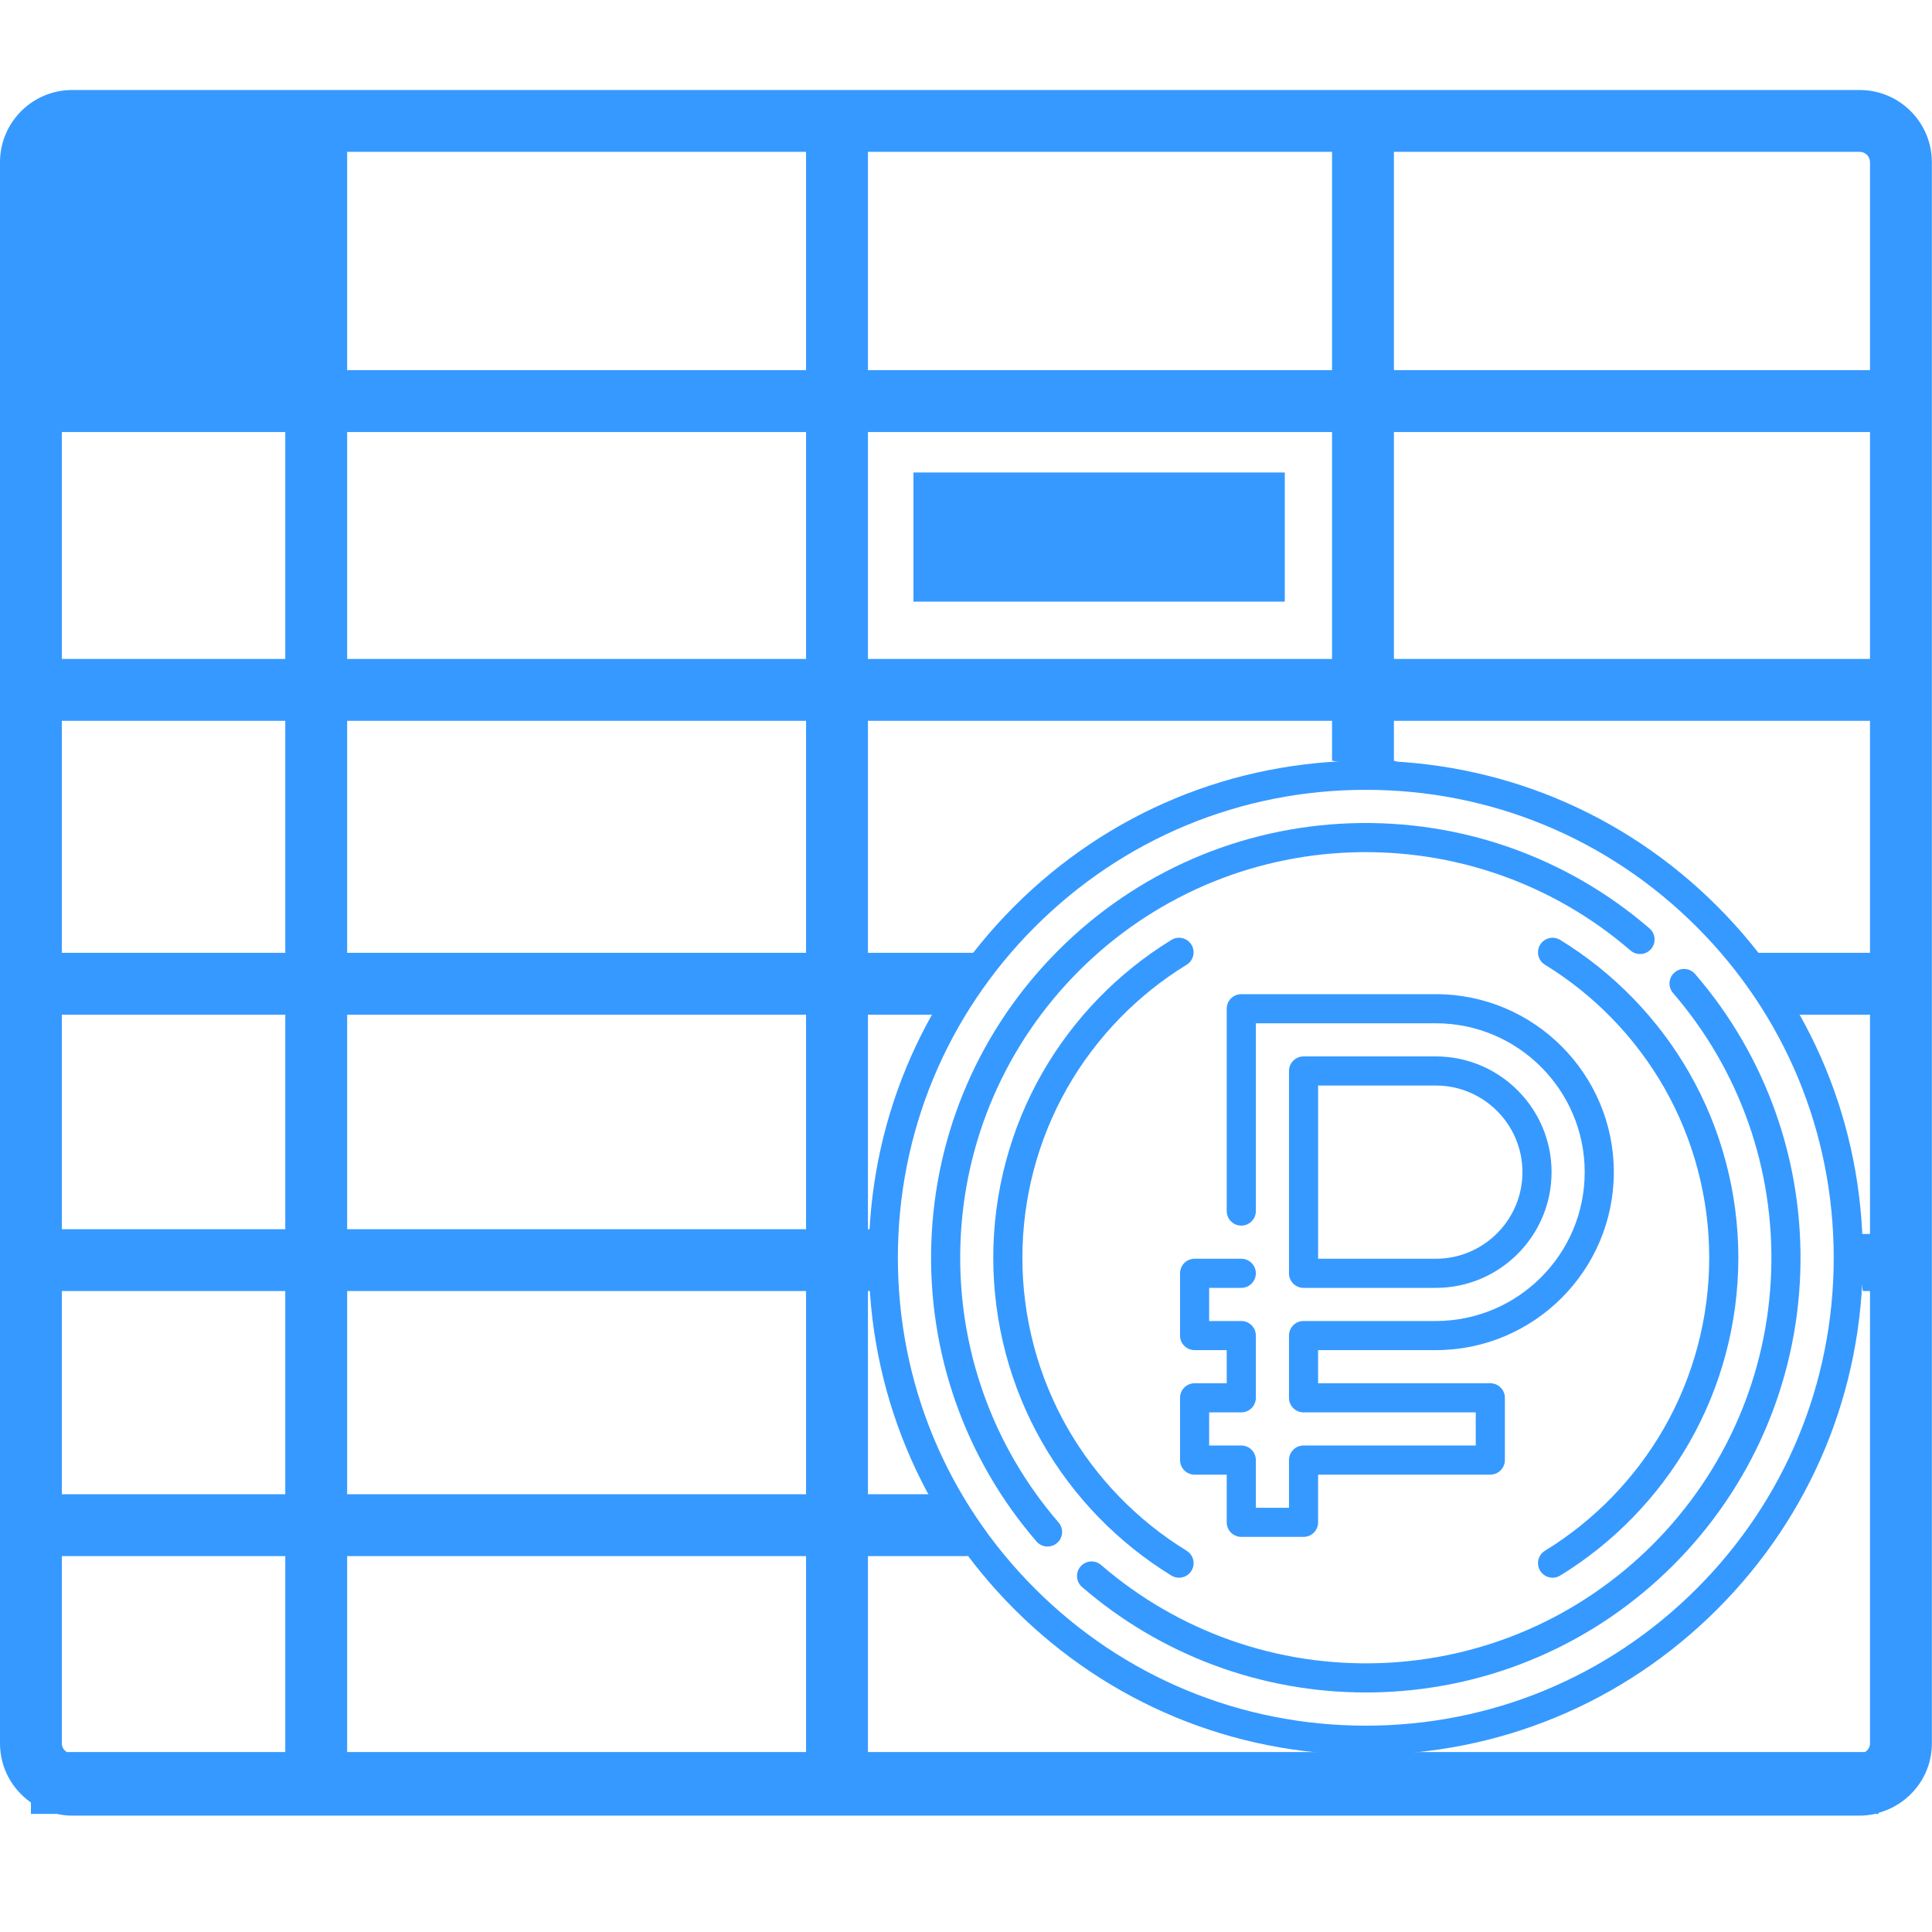 <svg width="447" height="447" viewBox="0 0 447 447" fill="none" xmlns="http://www.w3.org/2000/svg">
<g clip-path="url(#clip0_553_234)">
<path d="M430.266 20.824H16.699C7.487 20.824 0 28.321 0 37.522V403.382C0 409.036 2.841 414.019 7.155 417.045V419.677H13.144C14.293 419.929 15.476 420.078 16.699 420.078H430.274C431.494 420.078 432.675 419.929 433.819 419.677H434.64V419.426C441.728 417.488 446.968 411.064 446.968 403.382V37.528C446.969 28.321 439.479 20.824 430.266 20.824ZM66.006 405.363H15.459C14.785 404.947 14.311 404.231 14.311 403.383V360.033H66.006V405.363ZM66.006 345.718H14.311V298.708H66.006V345.718ZM66.006 284.399H14.311V234.767H66.006V284.399ZM66.006 220.454H14.311V166.767H66.006V220.454ZM66.006 152.453H14.311V99.96H66.006V152.453ZM186.495 405.363H80.318V360.033H186.494L186.495 405.363ZM186.495 345.718H80.318V298.708H186.494L186.495 345.718ZM186.495 284.399H80.318V234.767H186.494L186.495 284.399ZM186.495 220.454H80.318V166.767H186.494L186.495 220.454ZM186.495 152.453H80.318V99.96H186.494L186.495 152.453ZM186.495 85.643H80.318V35.133H186.494L186.495 85.643ZM308.19 405.363H200.812V360.033H224L216 345.718H294.5L297.257 360.033L308.19 405.363ZM294.5 345.718H200.812V298.708H202.5L216 234.767L226 220.454L308.19 176L294.5 345.718ZM202.5 298.708L203.5 284.399H200.812V234.767H216L202.5 298.708ZM226 220.454H200.812V166.767H308.19V176L226 220.454ZM308.19 152.453H200.812V99.96H308.19V152.453ZM308.19 85.643H200.812V35.133H308.19V85.643ZM432.656 403.383C432.656 404.228 432.179 404.943 431.508 405.363H308.19L297.257 360.033L294.5 345.718H432.656V403.383ZM432.656 345.718H294.5L308.19 176L346.972 182.5L429 285.5L431 298.708H432.656V345.718ZM429 285.5L346.972 182.5L385 203L414.5 234.767H432.656V285.5H429ZM432.656 220.454H406L358 187.5L322.503 176V166.767H432.656V220.454ZM432.656 152.453H322.503V99.96H432.656V152.453ZM432.656 85.643H322.503V35.133H430.266C431.578 35.133 432.657 36.206 432.657 37.522V85.643H432.656ZM297.261 139.205H211.34V109.322H297.257V139.205H297.261Z" fill="#3699FF"/>
<g clip-path="url(#clip1_553_234)">
<path d="M397.318 209.682C375.596 187.962 346.718 176 316 176C285.282 176 256.403 187.962 234.682 209.682C212.962 231.403 201 260.282 201 291C201 321.718 212.962 350.596 234.682 372.318C256.403 394.038 285.282 406 316 406C346.718 406 375.596 394.038 397.318 372.318C419.038 350.596 431 321.718 431 291C431 260.282 419.038 231.403 397.318 209.682ZM392.553 367.553C372.105 388.001 344.918 399.262 316 399.262C287.082 399.262 259.895 388.001 239.447 367.553C218.999 347.105 207.738 319.918 207.738 291C207.738 262.082 218.999 234.895 239.447 214.447C259.895 193.999 287.082 182.738 316 182.738C344.918 182.738 372.105 193.999 392.553 214.447C413.001 234.895 424.262 262.082 424.262 291C424.262 319.918 413.001 347.105 392.553 367.553Z" fill="#3699FF"/>
<path d="M222.212 287.736C223.027 263.911 232.765 241.5 249.633 224.632C266.5 207.765 288.911 198.027 312.737 197.212C336.441 196.405 359.353 204.465 377.248 219.916C378.657 221.132 380.784 220.975 382 219.567C383.216 218.159 383.06 216.032 381.652 214.816C362.468 198.253 337.911 189.612 312.507 190.478C286.969 191.352 262.948 201.789 244.869 219.868C226.789 237.948 216.352 261.969 215.479 287.506C214.61 312.912 223.253 337.469 239.816 356.652C240.482 357.423 241.422 357.819 242.367 357.819C243.147 357.819 243.931 357.55 244.568 357C245.976 355.784 246.132 353.657 244.916 352.248C229.465 334.352 221.402 311.442 222.212 287.736Z" fill="#3699FF"/>
<path d="M392.185 225.349C390.969 223.94 388.841 223.784 387.433 225C386.025 226.216 385.869 228.344 387.085 229.752C402.536 247.648 410.599 270.558 409.788 294.264C408.974 318.089 399.236 340.5 382.368 357.368C365.5 374.235 343.09 383.973 319.264 384.788C295.56 385.597 272.648 377.535 254.753 362.084C253.344 360.868 251.216 361.025 250.001 362.433C248.785 363.841 248.941 365.968 250.349 367.184C268.653 382.988 291.849 391.581 316.006 391.581C317.167 391.581 318.33 391.562 319.494 391.522C345.033 390.648 369.054 380.211 387.132 362.132C405.212 344.052 415.649 320.031 416.523 294.494C417.391 269.088 408.747 244.532 392.185 225.349Z" fill="#3699FF"/>
<path d="M301.597 297.97H332.205C346.969 297.97 358.98 285.958 358.98 271.194C358.98 256.43 346.969 244.419 332.205 244.419H301.597C299.736 244.419 298.228 245.928 298.228 247.788V294.601C298.228 296.462 299.736 297.97 301.597 297.97ZM304.966 251.157H332.205C343.254 251.157 352.242 260.146 352.242 271.194C352.242 282.243 343.254 291.232 332.205 291.232H304.966V251.157Z" fill="#3699FF"/>
<path d="M332.205 312.374C354.911 312.374 373.384 293.901 373.384 271.195C373.384 248.489 354.911 230.015 332.205 230.015H287.192C285.331 230.015 283.823 231.524 283.823 233.385V280.198C283.823 282.058 285.331 283.567 287.192 283.567C289.053 283.567 290.561 282.058 290.561 280.198V236.754H332.205C351.195 236.754 366.646 252.204 366.646 271.195C366.646 290.186 351.195 305.636 332.205 305.636H301.596C299.736 305.636 298.227 307.144 298.227 309.005V323.409C298.227 325.27 299.736 326.778 301.596 326.778H341.439V334.443H301.596C299.736 334.443 298.227 335.952 298.227 337.813V348.848H290.562V337.813C290.562 335.952 289.053 334.443 287.192 334.443H279.759V326.778H287.192C289.053 326.778 290.562 325.27 290.562 323.409V309.005C290.562 307.144 289.053 305.636 287.192 305.636H279.759V297.97H287.192C289.053 297.97 290.562 296.462 290.562 294.601C290.562 292.741 289.053 291.232 287.192 291.232H276.39C274.529 291.232 273.021 292.741 273.021 294.601V309.005C273.021 310.866 274.529 312.374 276.39 312.374H283.823V320.04H276.39C274.529 320.04 273.021 321.548 273.021 323.409V337.813C273.021 339.673 274.529 341.182 276.39 341.182H283.823V352.217C283.823 354.077 285.332 355.586 287.192 355.586H301.596C303.457 355.586 304.965 354.077 304.965 352.217V341.182H344.808C346.669 341.182 348.177 339.673 348.177 337.813V323.409C348.177 321.548 346.669 320.04 344.808 320.04H304.965V312.374H332.205Z" fill="#3699FF"/>
<path d="M274.548 223.21C276.135 222.238 276.633 220.164 275.661 218.577C274.688 216.991 272.614 216.493 271.028 217.465C258.676 225.035 248.344 235.677 241.15 248.24C233.729 261.197 229.808 275.984 229.808 291C229.808 306.016 233.729 320.802 241.149 333.76C248.344 346.323 258.675 356.965 271.027 364.535C271.577 364.872 272.185 365.032 272.785 365.032C273.918 365.032 275.025 364.46 275.661 363.423C276.633 361.836 276.135 359.762 274.548 358.79C263.158 351.809 253.631 341.996 246.997 330.412C240.16 318.471 236.546 304.844 236.546 291C236.546 277.157 240.16 263.529 246.997 251.589C253.631 240.004 263.158 230.191 274.548 223.21Z" fill="#3699FF"/>
<path d="M359.215 365.032C359.816 365.032 360.423 364.871 360.973 364.535C373.325 356.965 383.656 346.323 390.851 333.76C398.271 320.803 402.193 306.016 402.193 291C402.193 275.984 398.271 261.197 390.851 248.24C383.656 235.677 373.325 225.035 360.973 217.466C359.385 216.493 357.312 216.991 356.34 218.578C355.367 220.165 355.866 222.239 357.452 223.211C368.843 230.192 378.37 240.004 385.004 251.589C391.841 263.529 395.455 277.157 395.455 291C395.455 304.844 391.841 318.472 385.004 330.412C378.37 341.996 368.843 351.809 357.452 358.79C355.866 359.762 355.368 361.836 356.34 363.423C356.975 364.46 358.082 365.032 359.215 365.032Z" fill="#3699FF"/>
</g>
</g>
<defs>
<clipPath id="clip0_553_234">
<rect width="446.969" height="446.969" fill="white"/>
</clipPath>
<clipPath id="clip1_553_234">
<rect width="230" height="230" fill="white" transform="translate(201 176)"/>
</clipPath>
</defs>
</svg>
